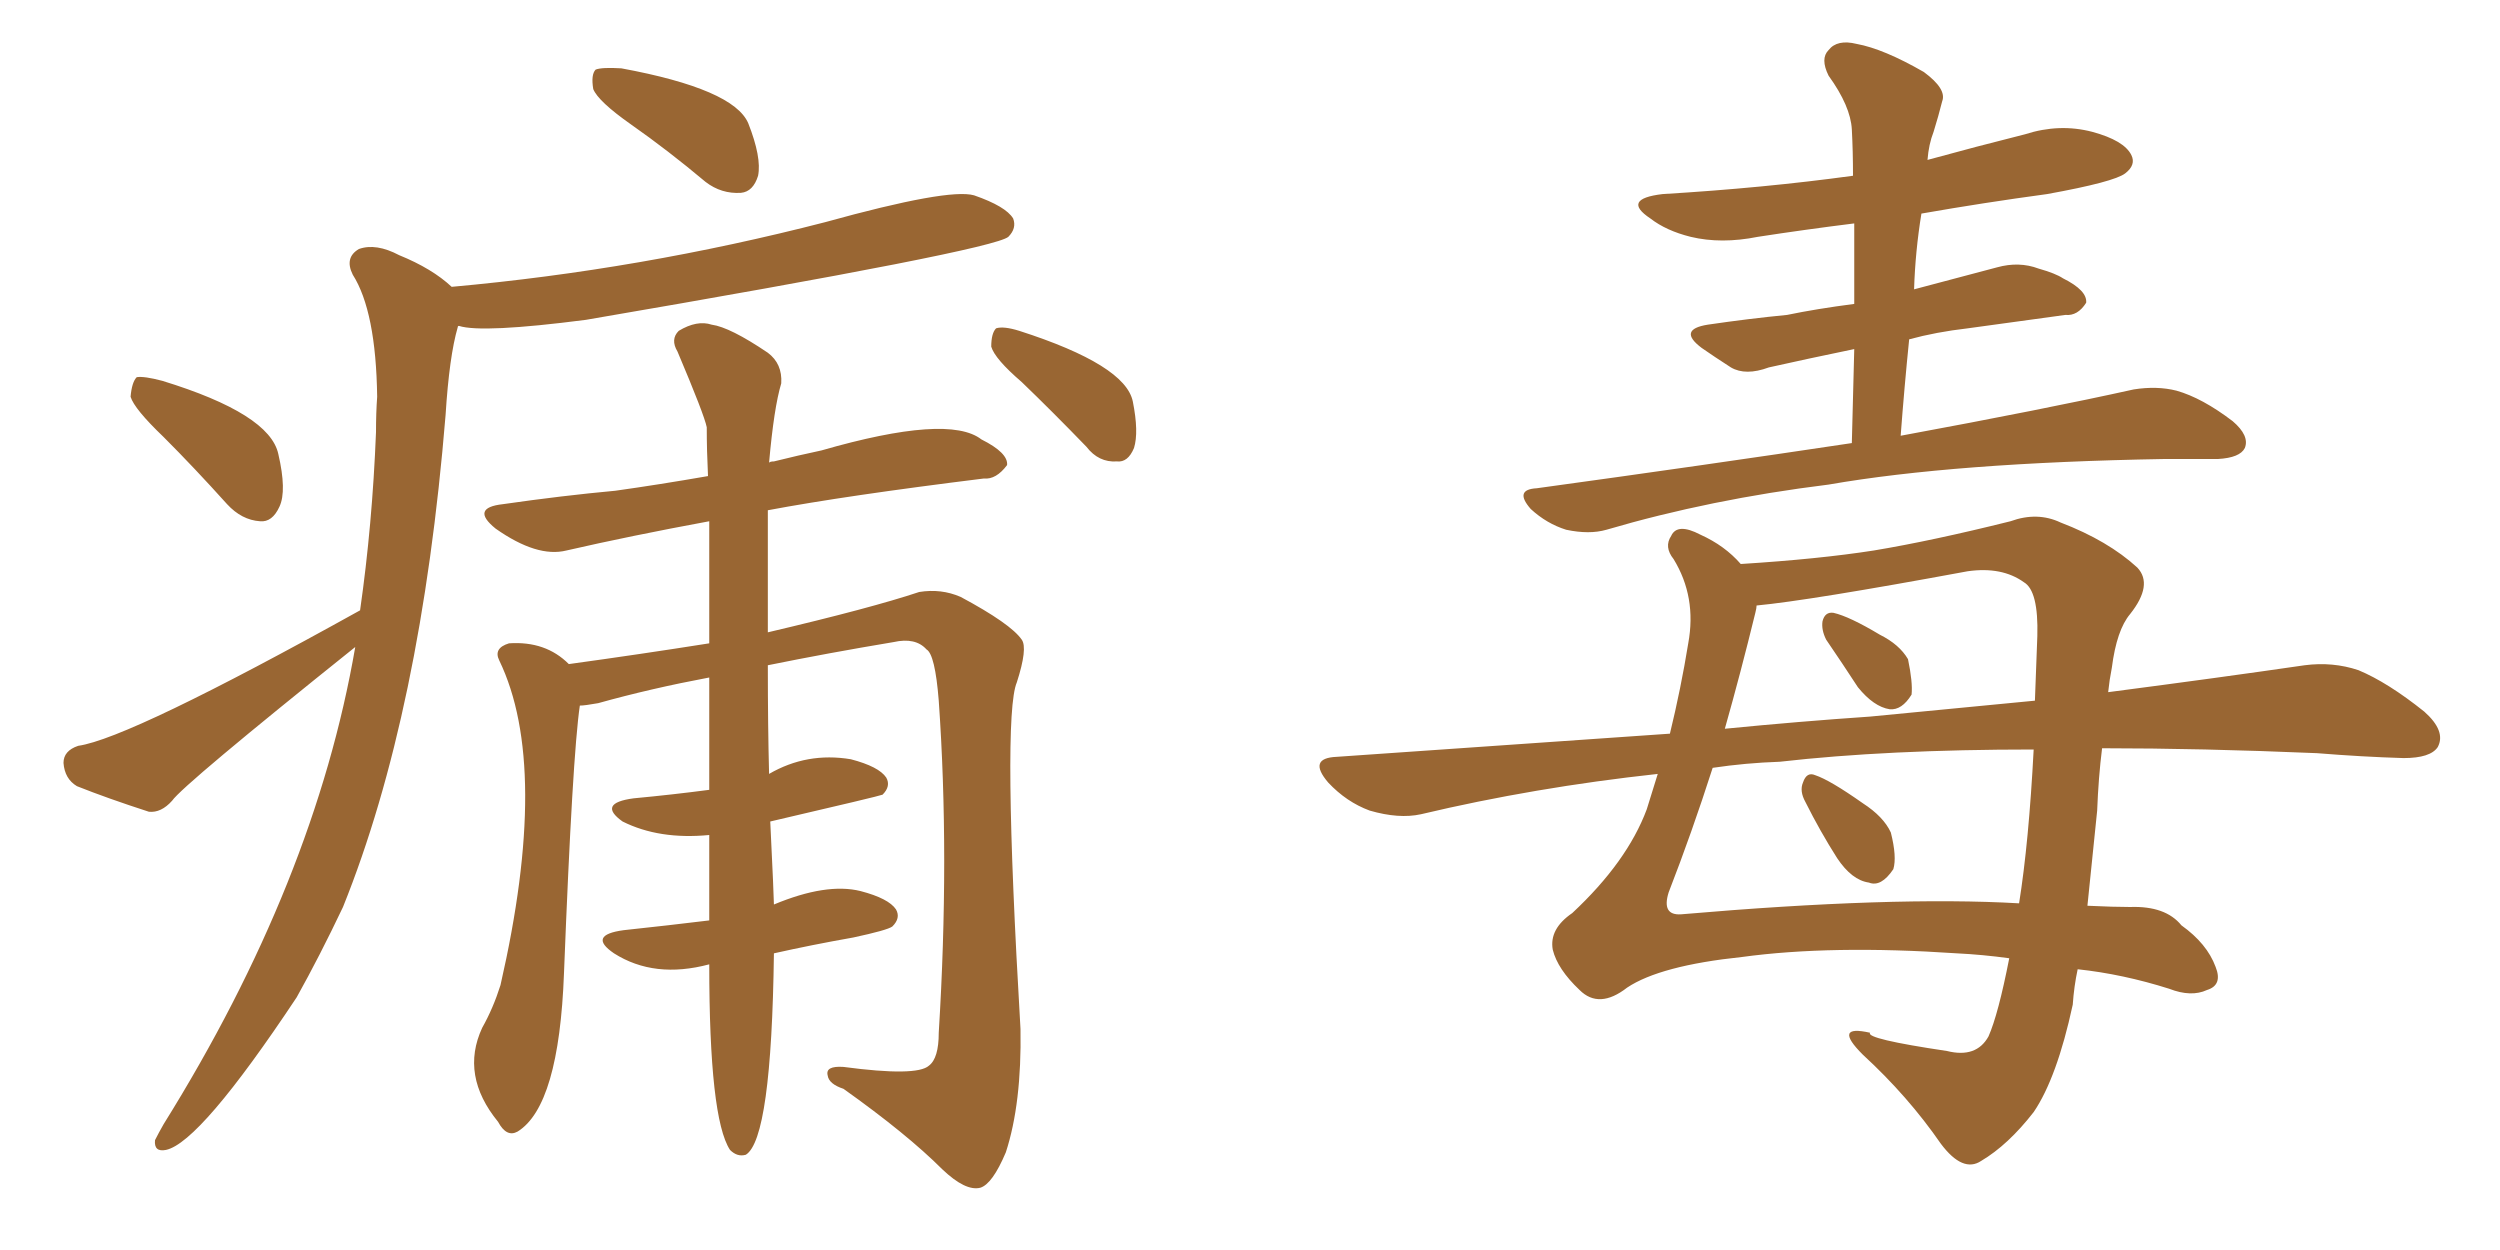 <svg xmlns="http://www.w3.org/2000/svg" xmlns:xlink="http://www.w3.org/1999/xlink" width="300" height="150"><path fill="#996633" padding="10" d="M75.73 14.94L75.73 14.94Q71.78 12.16 71.19 10.69L71.19 10.69Q70.90 8.94 71.48 8.35L71.48 8.35Q72.22 8.06 74.56 8.20L74.56 8.20Q88.04 10.69 89.79 14.79L89.79 14.79Q91.41 18.90 90.97 21.09L90.97 21.09Q90.38 23.00 88.92 23.14L88.92 23.14Q86.57 23.29 84.67 21.83L84.67 21.83Q80.13 18.02 75.73 14.94ZM19.63 52.44L19.63 52.44Q16.11 49.07 15.67 47.61L15.67 47.61Q15.82 45.85 16.41 45.26L16.41 45.26Q17.29 45.12 19.48 45.70L19.48 45.70Q32.37 49.66 33.40 54.49L33.40 54.49Q34.42 58.89 33.54 60.79L33.54 60.79Q32.67 62.70 31.20 62.55L31.20 62.55Q29.00 62.40 27.25 60.50L27.25 60.50Q23.29 56.10 19.63 52.44ZM43.21 73.24L43.21 73.24Q44.68 62.99 45.12 51.86L45.12 51.86Q45.12 49.51 45.26 47.61L45.26 47.61Q45.12 37.35 42.33 32.96L42.33 32.96Q41.31 30.91 43.07 29.88L43.07 29.88Q45.12 29.15 47.90 30.62L47.90 30.62Q51.86 32.23 54.20 34.42L54.20 34.42Q76.90 32.37 99.02 26.66L99.02 26.66Q113.82 22.56 116.89 23.44L116.89 23.44Q120.70 24.76 121.58 26.22L121.58 26.22Q122.02 27.39 121.00 28.42L121.00 28.42Q119.09 30.03 70.31 38.38L70.31 38.38Q57.86 39.99 55.08 39.11L55.08 39.11Q54.93 39.11 54.93 39.26L54.93 39.26Q53.91 42.77 53.47 49.80L53.47 49.80Q50.54 85.55 41.16 108.84L41.16 108.84Q38.38 114.70 35.60 119.68L35.60 119.68Q24.02 137.11 19.92 137.99L19.92 137.99Q18.46 138.28 18.60 136.82L18.60 136.82Q19.04 135.94 19.63 134.91L19.63 134.91Q37.79 105.76 42.63 77.64L42.63 77.64Q21.97 94.19 20.65 96.09L20.65 96.09Q19.34 97.56 17.87 97.41L17.87 97.41Q12.89 95.80 9.23 94.34L9.23 94.34Q7.76 93.46 7.62 91.55L7.62 91.55Q7.62 90.09 9.38 89.50L9.38 89.50Q15.53 88.62 43.21 73.24ZM85.11 115.72L85.11 115.72Q78.52 117.48 73.68 114.40L73.68 114.40Q70.46 112.21 74.85 111.62L74.85 111.62Q80.27 111.04 85.11 110.45L85.11 110.45Q85.11 105.18 85.11 100.20L85.11 100.20Q79.10 100.78 74.71 98.58L74.71 98.58Q71.63 96.39 76.03 95.80L76.03 95.80Q80.71 95.36 85.11 94.78L85.11 94.78Q85.11 87.60 85.11 81.30L85.11 81.30Q78.08 82.62 71.78 84.38L71.78 84.38Q70.17 84.67 69.58 84.67L69.58 84.67Q68.70 90.67 67.68 116.75L67.68 116.75Q67.09 132.71 62.11 135.79L62.11 135.79Q60.79 136.52 59.77 134.62L59.77 134.62Q55.22 129.05 57.86 123.34L57.86 123.34Q59.18 121.00 60.06 118.21L60.06 118.21Q66.06 91.99 59.91 79.25L59.91 79.25Q59.18 77.78 61.08 77.20L61.08 77.20Q65.48 76.90 68.26 79.69L68.26 79.69Q76.76 78.52 85.11 77.20L85.11 77.20Q85.11 69.29 85.11 62.55L85.11 62.55Q75.59 64.31 67.97 66.06L67.97 66.06Q64.45 66.94 59.47 63.43L59.47 63.43Q56.40 60.94 60.35 60.50L60.35 60.50Q67.53 59.47 73.83 58.89L73.83 58.89Q79.10 58.15 84.96 57.13L84.96 57.13Q84.81 54.05 84.81 51.27L84.81 51.27Q84.52 49.80 81.30 42.19L81.30 42.19Q80.42 40.72 81.45 39.70L81.45 39.70Q83.64 38.38 85.40 38.96L85.40 38.96Q87.60 39.26 92.14 42.33L92.14 42.33Q93.90 43.65 93.75 46.00L93.75 46.00Q92.87 48.93 92.29 55.52L92.29 55.52Q92.43 55.37 92.87 55.37L92.87 55.37Q95.80 54.64 98.58 54.05L98.58 54.05Q113.82 49.66 117.77 52.73L117.77 52.73Q121.00 54.35 120.85 55.81L120.85 55.81Q119.53 57.57 118.07 57.42L118.07 57.42Q101.51 59.47 92.14 61.23L92.14 61.23Q92.14 69.14 92.14 75.88L92.14 75.88Q104.59 72.95 110.30 71.04L110.30 71.04Q112.94 70.61 115.28 71.63L115.28 71.63Q121.29 74.85 122.61 76.76L122.61 76.76Q123.34 77.78 122.02 81.88L122.02 81.88Q120.26 85.99 122.46 123.49L122.46 123.49Q122.61 132.42 120.70 138.28L120.70 138.28Q119.09 142.09 117.63 142.53L117.63 142.53Q115.87 142.97 113.09 140.33L113.09 140.33Q108.84 136.08 101.22 130.66L101.22 130.66Q99.46 130.08 99.32 129.05L99.32 129.05Q99.02 127.88 101.22 128.03L101.22 128.03Q110.01 129.20 111.47 127.88L111.47 127.88Q112.65 127.00 112.65 123.93L112.65 123.93Q113.96 102.69 112.65 84.08L112.65 84.08Q112.21 78.52 111.18 77.93L111.18 77.93Q109.86 76.46 107.23 77.05L107.23 77.05Q99.32 78.37 92.14 79.83L92.14 79.83Q92.14 87.16 92.29 92.87L92.29 92.87Q96.83 90.23 102.10 91.11L102.10 91.11Q105.47 91.99 106.35 93.31L106.35 93.31Q106.93 94.34 105.91 95.36L105.91 95.36Q105.62 95.51 92.43 98.58L92.43 98.58Q92.87 107.67 92.87 108.54L92.87 108.54Q99.17 105.91 103.27 106.93L103.27 106.93Q106.64 107.81 107.52 109.13L107.52 109.13Q108.11 110.16 107.08 111.18L107.08 111.18Q106.49 111.62 102.39 112.50L102.39 112.50Q97.41 113.38 92.87 114.40L92.87 114.40Q92.58 136.67 89.50 138.57L89.50 138.57Q88.48 138.87 87.60 137.99L87.60 137.99Q85.11 134.18 85.11 115.72ZM122.61 45.85L122.61 45.85L122.61 45.85Q119.38 43.07 118.95 41.60L118.95 41.60Q118.95 39.99 119.53 39.40L119.53 39.40Q120.41 39.11 122.31 39.70L122.31 39.70Q135.06 43.80 135.94 48.19L135.94 48.19Q136.67 51.86 136.08 53.76L136.08 53.76Q135.35 55.52 134.03 55.37L134.03 55.37Q131.84 55.52 130.37 53.61L130.37 53.61Q126.27 49.37 122.61 45.85ZM222.22 53.17L222.22 53.17Q222.36 47.31 222.51 41.89L222.51 41.89Q216.80 43.07 212.26 44.09L212.26 44.09Q209.47 45.12 207.71 44.09L207.71 44.09Q205.66 42.77 204.20 41.75L204.20 41.75Q201.27 39.55 204.93 38.96L204.93 38.96Q209.91 38.23 214.45 37.79L214.45 37.79Q217.97 37.06 222.51 36.47L222.51 36.47Q222.51 31.35 222.51 26.81L222.51 26.81Q216.65 27.54 210.94 28.42L210.94 28.42Q206.54 29.30 202.88 28.42L202.88 28.42Q199.95 27.69 198.05 26.22L198.05 26.22Q194.53 23.88 199.51 23.29L199.51 23.29Q211.67 22.56 222.36 21.09L222.36 21.09Q222.36 18.16 222.22 15.53L222.22 15.53Q222.07 12.74 219.43 9.08L219.43 9.08Q218.41 7.03 219.43 6.01L219.43 6.01Q220.46 4.69 222.80 5.27L222.80 5.27Q226.03 5.86 230.86 8.64L230.86 8.64Q233.64 10.69 233.06 12.16L233.06 12.16Q232.62 13.92 232.03 15.82L232.03 15.82Q231.45 17.29 231.30 19.19L231.30 19.19Q237.16 17.58 243.02 16.11L243.02 16.11Q247.12 14.79 251.07 15.82L251.07 15.82Q254.88 16.85 255.76 18.60L255.76 18.60Q256.35 19.78 255.03 20.80L255.03 20.80Q253.71 21.83 245.65 23.29L245.65 23.29Q238.04 24.32 230.57 25.63L230.57 25.63Q229.83 30.18 229.69 34.72L229.69 34.72Q234.67 33.40 239.65 32.08L239.65 32.08Q242.29 31.35 244.63 32.23L244.63 32.23Q246.68 32.81 247.56 33.40L247.56 33.40Q250.49 34.86 250.34 36.33L250.34 36.33Q249.32 37.94 247.85 37.79L247.85 37.79Q242.43 38.53 236.13 39.40L236.13 39.40Q232.32 39.84 229.10 40.72L229.10 40.72Q228.52 46.44 228.08 52.29L228.08 52.29Q245.51 49.07 256.05 46.73L256.05 46.73Q258.84 46.29 261.18 46.88L261.18 46.88Q264.26 47.75 267.92 50.54L267.92 50.54Q269.97 52.29 269.38 53.76L269.38 53.76Q268.80 54.93 266.16 55.08L266.16 55.08Q263.23 55.08 259.72 55.08L259.72 55.08Q234.52 55.52 219.43 58.15L219.43 58.15Q205.22 59.91 192.77 63.57L192.77 63.57Q190.72 64.16 187.94 63.57L187.94 63.57Q185.60 62.84 183.69 61.08L183.69 61.08Q181.64 58.74 184.42 58.59L184.42 58.59Q204.64 55.81 222.22 53.17ZM219.14 76.76L219.14 76.76Q218.55 75.59 218.70 74.56L218.70 74.56Q218.99 73.39 220.02 73.54L220.02 73.54Q221.92 73.97 225.59 76.17L225.59 76.17Q227.93 77.34 228.96 79.10L228.96 79.10Q229.54 81.88 229.39 83.35L229.39 83.35Q228.22 85.25 226.76 85.11L226.76 85.11Q224.85 84.81 222.95 82.47L222.95 82.47Q221.04 79.54 219.14 76.76ZM216.65 96.24L216.65 96.24Q215.92 94.92 216.36 93.90L216.36 93.90Q216.80 92.58 217.82 93.02L217.82 93.02Q219.58 93.60 223.54 96.39L223.54 96.39Q226.03 98.00 226.90 99.90L226.90 99.90Q227.64 102.83 227.20 104.30L227.20 104.30Q225.73 106.49 224.27 105.91L224.27 105.91Q222.22 105.62 220.46 102.98L220.46 102.98Q218.41 99.76 216.65 96.24ZM252.25 89.79L252.25 89.79Q251.81 93.31 251.66 97.27L251.66 97.27Q251.07 102.98 250.49 108.69L250.49 108.69Q253.71 108.84 255.62 108.84L255.62 108.84Q259.86 108.69 261.77 111.04L261.77 111.04Q264.84 113.23 265.87 116.02L265.87 116.02Q266.75 118.21 264.84 118.80L264.84 118.80Q262.94 119.68 260.30 118.65L260.30 118.65Q254.74 116.89 249.32 116.31L249.32 116.31Q248.88 118.36 248.73 120.56L248.73 120.56Q246.83 129.35 244.04 133.45L244.04 133.45Q240.97 137.40 237.74 139.31L237.74 139.31Q235.55 140.77 232.91 137.26L232.91 137.26Q228.96 131.54 223.54 126.56L223.54 126.56Q219.87 122.90 224.41 123.93L224.41 123.93Q223.83 124.66 233.64 126.12L233.64 126.12Q237.16 127.00 238.62 124.37L238.62 124.37Q239.79 121.73 241.11 114.99L241.11 114.99Q237.89 114.55 234.81 114.40L234.81 114.40Q219.73 113.38 209.03 114.84L209.03 114.84Q199.22 115.87 195.26 118.51L195.26 118.51Q191.89 121.14 189.55 118.80L189.55 118.80Q186.91 116.31 186.33 113.96L186.33 113.96Q185.89 111.47 188.67 109.57L188.67 109.57Q195.26 103.42 197.61 97.12L197.61 97.12Q198.34 94.78 198.93 92.87L198.93 92.87Q184.13 94.48 170.51 97.71L170.51 97.71Q167.87 98.29 164.36 97.27L164.36 97.27Q161.57 96.24 159.38 93.90L159.38 93.90Q156.88 90.97 160.40 90.82L160.40 90.82Q181.35 89.36 200.39 88.04L200.39 88.04Q201.71 82.62 202.59 77.20L202.59 77.20Q203.61 71.63 200.83 67.09L200.83 67.09Q199.66 65.63 200.54 64.31L200.54 64.31Q201.27 62.70 204.05 64.16L204.05 64.16Q206.98 65.48 208.89 67.68L208.89 67.68Q218.26 67.09 224.85 66.06L224.85 66.06Q231.88 64.89 241.26 62.55L241.26 62.55Q244.48 61.38 247.27 62.70L247.27 62.70Q252.98 64.89 256.49 68.12L256.49 68.12Q258.40 70.17 255.62 73.68L255.62 73.68Q254.00 75.59 253.42 80.13L253.42 80.13Q253.13 81.59 252.98 83.06L252.98 83.06Q266.46 81.30 276.56 79.83L276.56 79.83Q279.93 79.39 283.01 80.42L283.01 80.42Q286.52 81.88 290.92 85.40L290.92 85.40Q293.55 87.74 292.53 89.65L292.53 89.65Q291.65 90.97 288.43 90.97L288.43 90.97Q283.45 90.82 278.03 90.38L278.03 90.38Q264.11 89.79 252.25 89.79ZM213.57 91.41L213.57 91.41Q209.47 91.55 205.52 92.14L205.52 92.14Q203.03 99.90 200.24 107.08L200.24 107.08Q199.37 109.86 201.71 109.72L201.71 109.72Q227.20 107.52 242.29 108.40L242.29 108.40Q243.46 101.07 244.04 89.94L244.04 89.94Q226.46 89.94 213.57 91.41ZM224.41 85.99L224.41 85.99L224.41 85.99Q234.96 84.96 244.19 84.08L244.19 84.08Q244.34 80.27 244.48 76.32L244.48 76.32Q244.63 70.90 242.87 69.87L242.87 69.87Q240.23 67.97 236.13 68.55L236.13 68.55Q217.09 72.07 210.79 72.66L210.79 72.66Q210.79 72.95 210.64 73.54L210.64 73.54Q208.89 80.71 206.98 87.45L206.98 87.45Q215.92 86.57 224.41 85.99Z"/></svg>